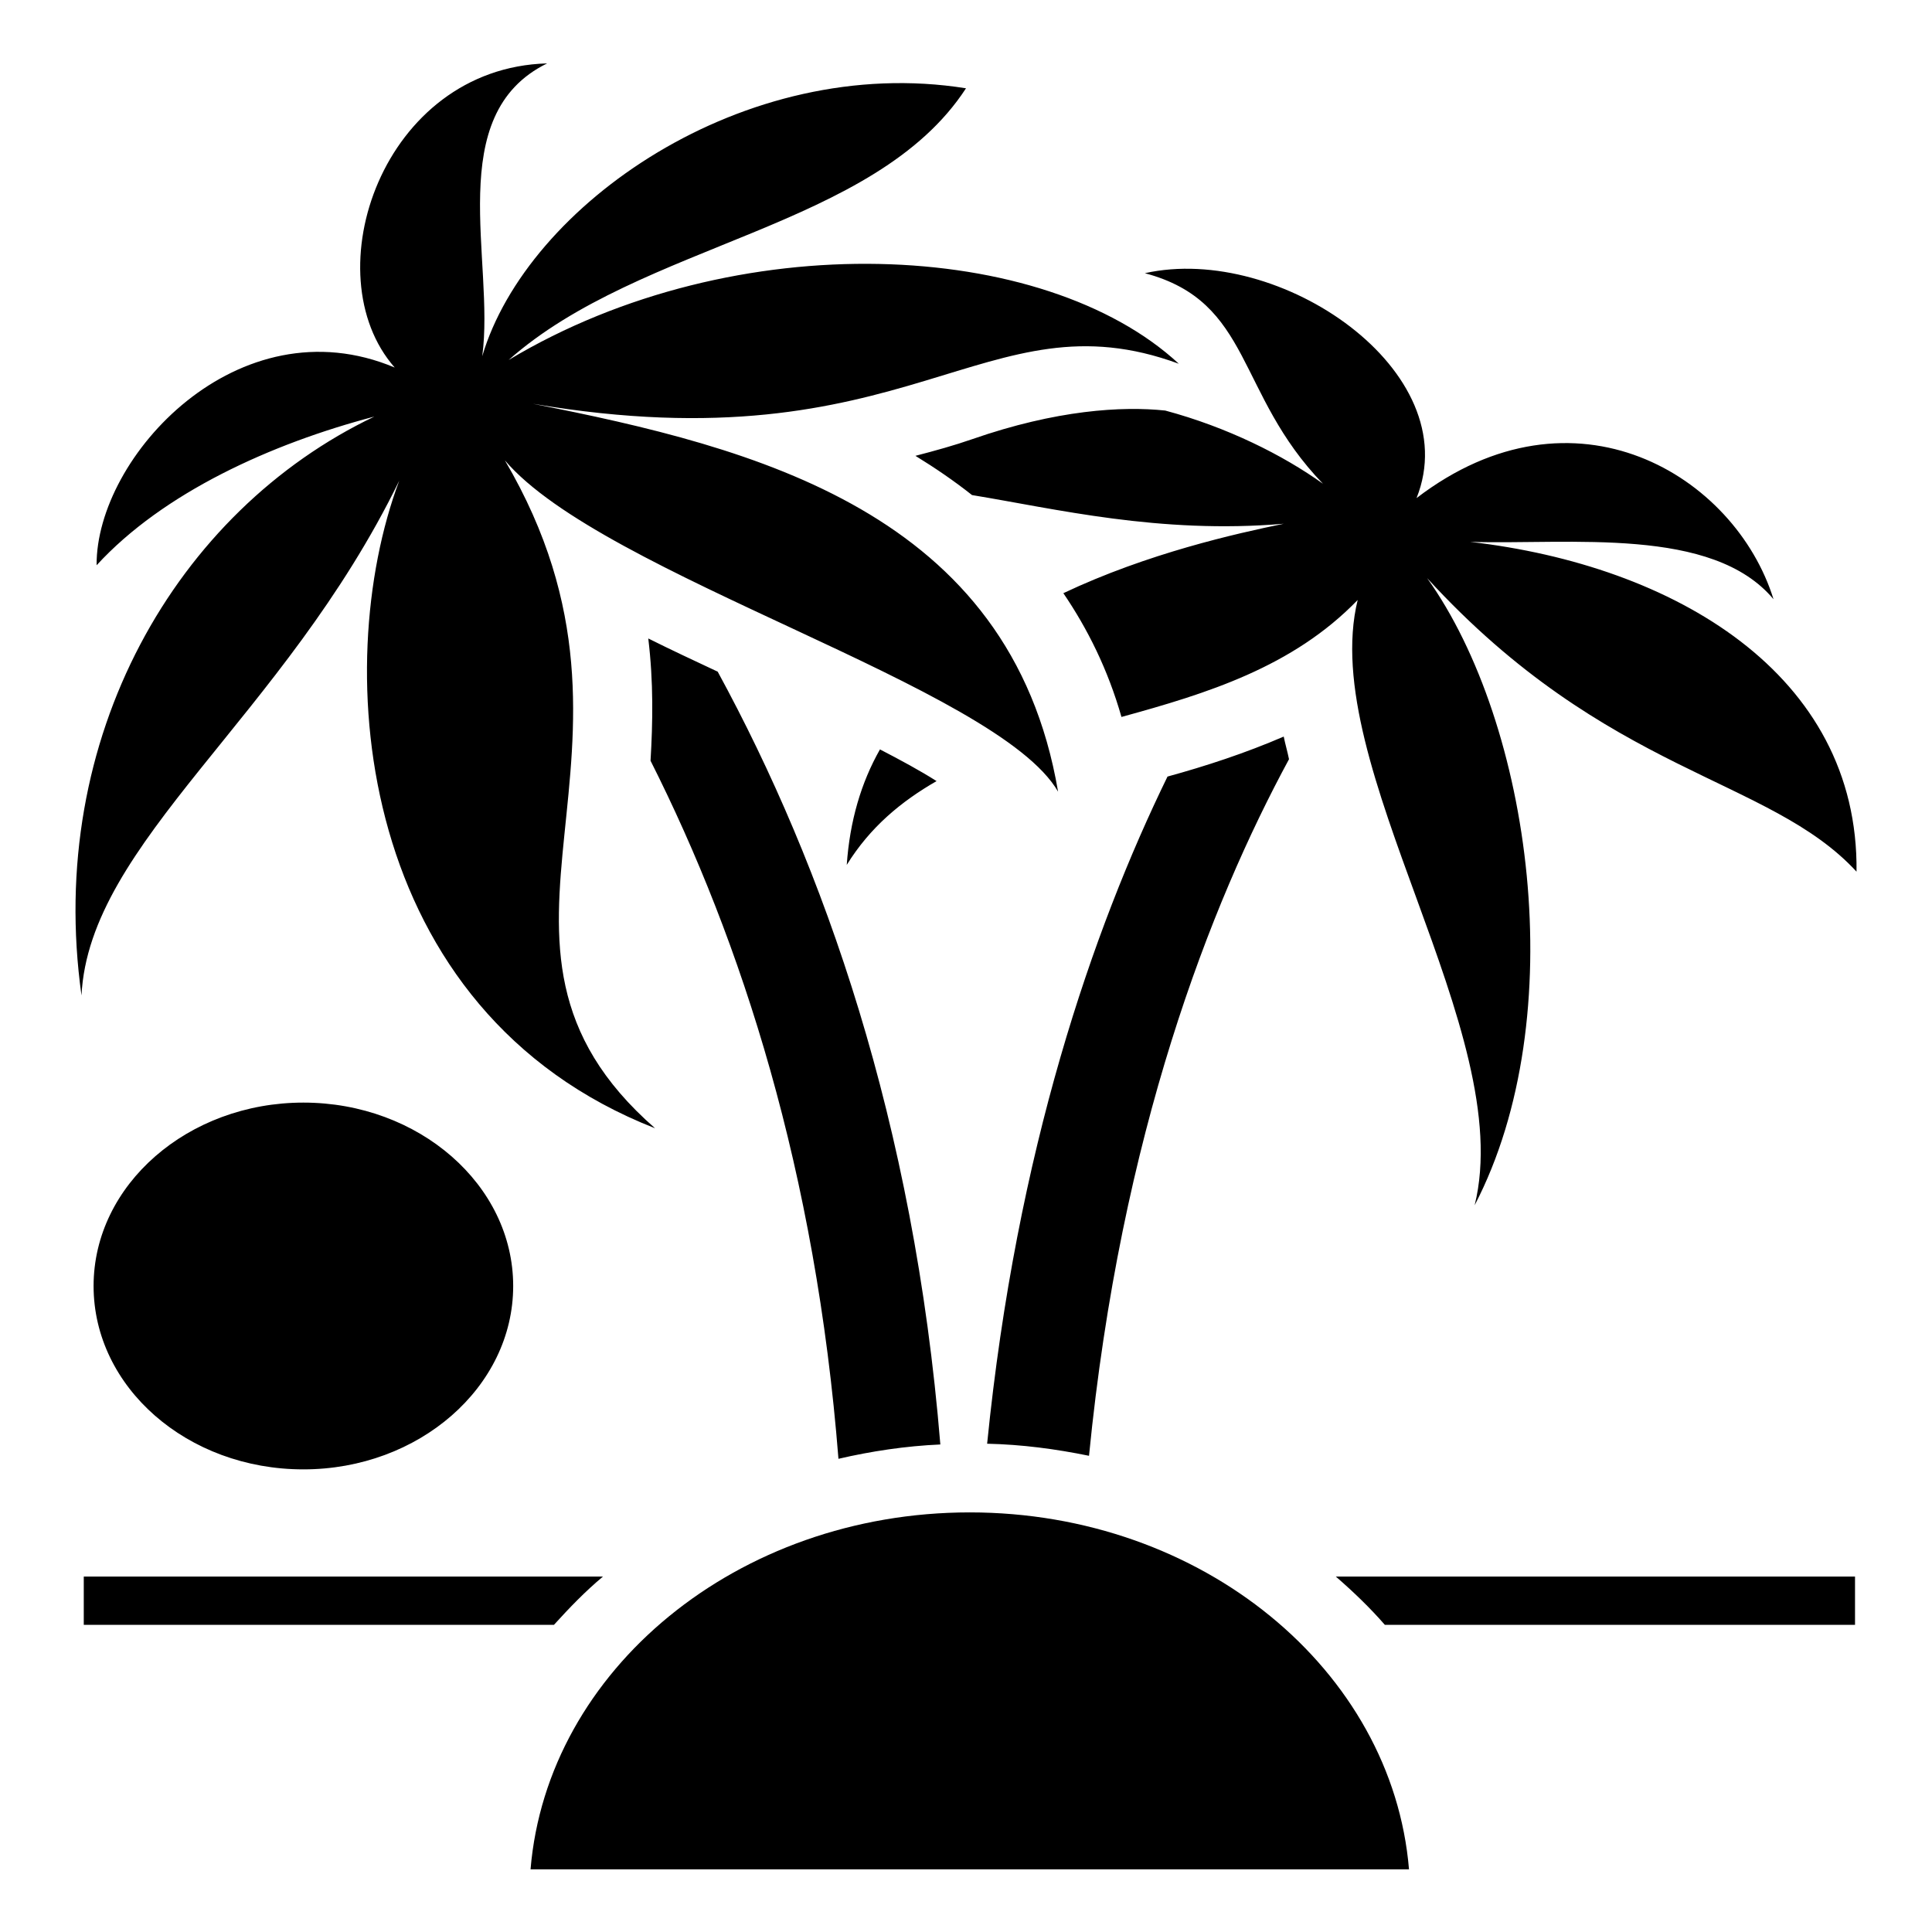 <?xml version="1.0" encoding="utf-8"?>
<!-- Svg Vector Icons : http://www.onlinewebfonts.com/icon -->
<!DOCTYPE svg PUBLIC "-//W3C//DTD SVG 1.1//EN" "http://www.w3.org/Graphics/SVG/1.1/DTD/svg11.dtd">
<svg version="1.1" xmlns="http://www.w3.org/2000/svg" xmlns:xlink="http://www.w3.org/1999/xlink" x="0px" y="0px" viewBox="0 0 256 256" enable-background="new 0 0 256 256" xml:space="preserve">
<g><g><path fill="#000000" d="M68,170.4c0,13.4-12.5,24.3-27.8,24.3c-15.4,0-27.8-10.9-27.8-24.3c0-13.4,12.5-24.3,27.8-24.3C55.5,146.1,68,157,68,170.4z M116.6,99.3c-2.5,4.4-4,9.5-4.4,15.3c3.1-5,7.2-8.4,11.9-11.1C121.9,102.1,119.3,100.7,116.6,99.3z M86.8,149.5c-28.4-24.8,3-49.5-19.9-88.5c13,15.3,65.3,30,73.3,43.9c-6.3-37.1-40.2-45.6-69.6-51.4c50.1,8.5,59.8-14.8,85.6-5.3c-17.8-16.5-58.6-18.6-88.8-0.5C85,32.1,115.9,30.3,128,11.7C98.6,7,69.8,27.2,63.9,47.2c1.7-12.6-5.3-32,8.6-38.8C50.7,9,41.4,36.3,52.3,48.7c-20.7-8.7-39.6,11.8-39.5,26.2c8.8-9.6,23.1-16.1,36.8-19.7C23.4,67.7,6,97.7,10.8,131.9c1-20.3,26.8-36.8,42.1-68.2C43.6,88.5,47.2,134,86.8,149.5z M246,115.5c0.3-26.2-24.2-40.6-51.2-43.7c13.3,0.4,32.1-2.1,40.2,7.6C229.9,63,208.6,50,187.7,66c6.7-16.8-18.1-33.8-36-29.8c14.3,3.8,12,15.9,23.6,27.9c-5.3-3.8-12.7-7.5-20.9-9.7c-5.7-0.6-14.4-0.1-25.6,3.8c-2.3,0.8-4.8,1.5-7.5,2.2c2.6,1.6,5.1,3.3,7.5,5.2c11,1.8,24.8,5.2,41.3,3.8c-6.3,1.3-18,3.9-29.2,9.2c3.2,4.7,5.9,10.1,7.7,16.4c11.3-3.1,22.7-6.6,31.3-15.5c-5.4,22,21.2,57.2,15.5,80.2c13-25,7.5-63.8-6.3-83.1C213,102.7,234.4,102.9,246,115.5z M79.9,208.9H11.1v6.4h62.3C75.4,213.1,77.5,210.9,79.9,208.9z M177,208.9c2.3,2,4.5,4.1,6.5,6.4h62.3v-6.4H177z M86.2,100.8c0.3-5.1,0.4-10.4-0.3-16.2c3,1.5,6,2.9,9.2,4.4c14.1,25.9,26,59.7,29.5,102.4c-4.6,0.2-9.2,0.9-13.5,1.9C108.1,155.3,98.3,124.8,86.2,100.8z M154.7,102.9c-9.9,20.3-20,49.5-23.9,88.4c4.6,0.1,9.1,0.7,13.5,1.6c4.2-42.7,16.1-73.1,26.5-92.3c-0.2-1-0.5-2-0.7-3C165,99.8,159.8,101.5,154.7,102.9z M186.7,247.7c-2.2-26.4-27.4-47.3-58.2-47.3c-30.8,0-56,20.9-58.2,47.3H186.7z"/></g></g>
</svg>